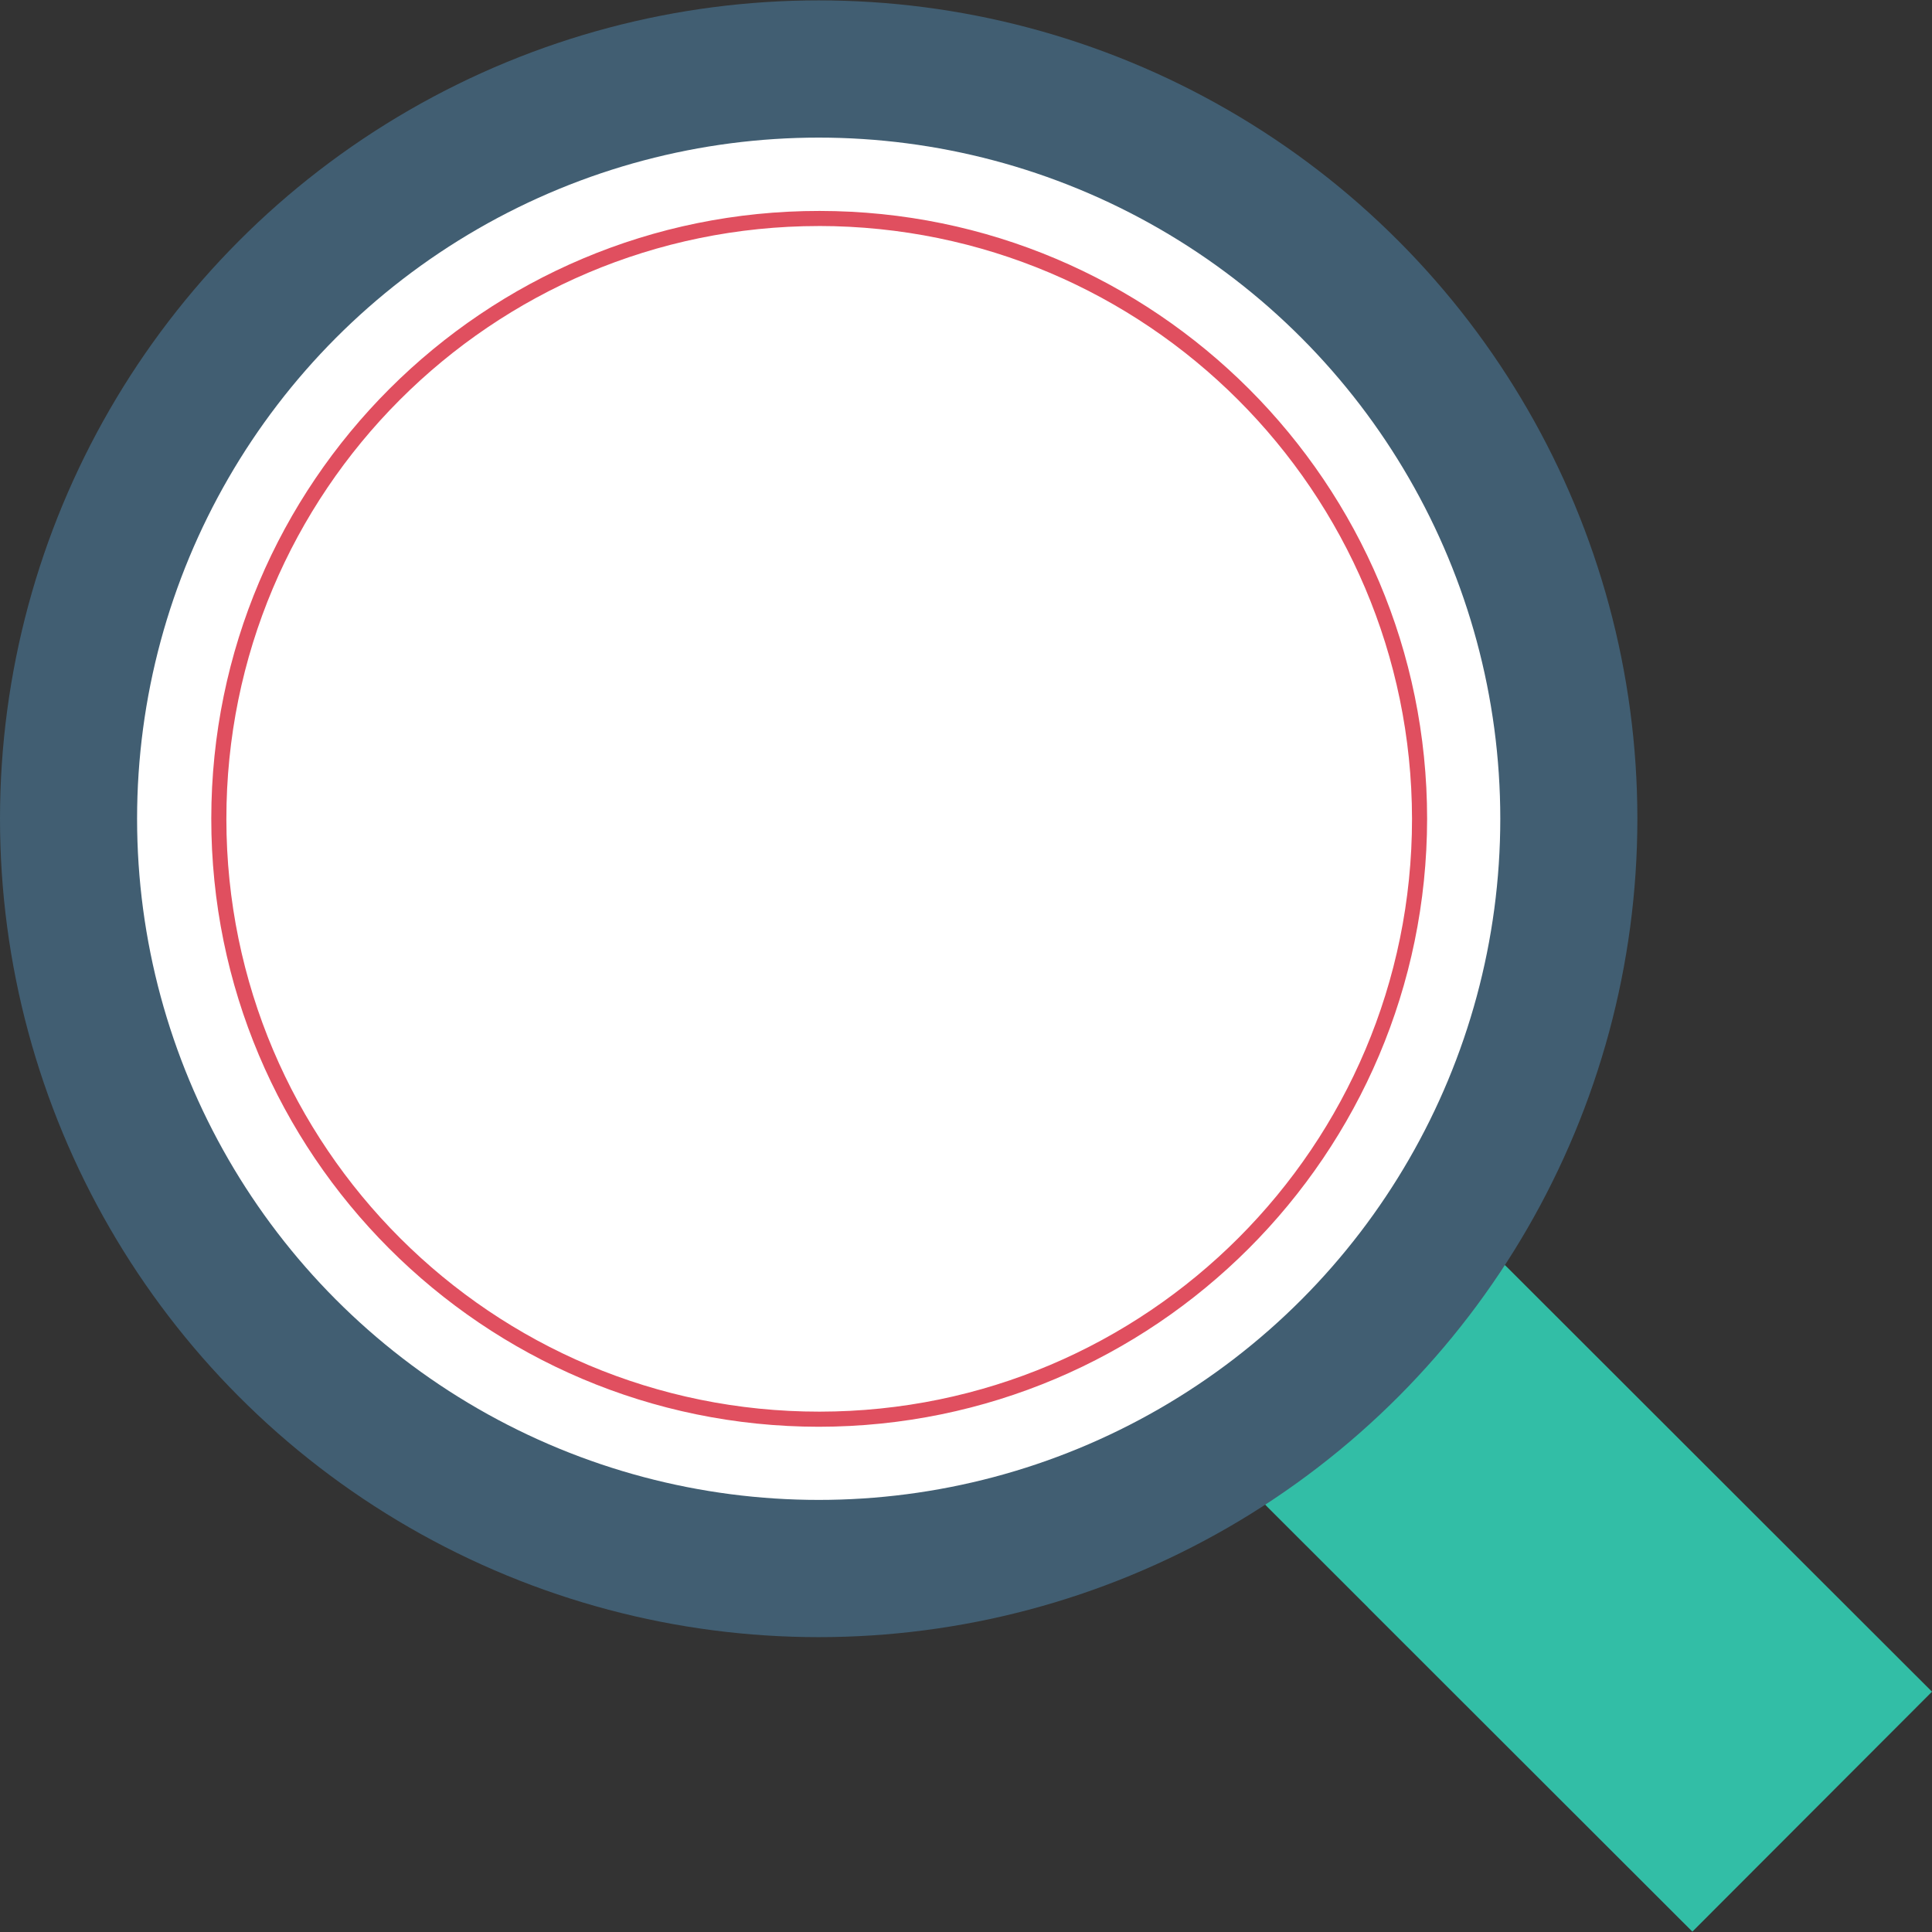 <?xml version="1.0" encoding="iso-8859-1"?>
<!-- Generator: Adobe Illustrator 19.0.0, SVG Export Plug-In . SVG Version: 6.00 Build 0)  -->
<svg version="1.1" id="Layer_1" xmlns="http://www.w3.org/2000/svg" xmlns:xlink="http://www.w3.org/1999/xlink" x="0px" y="0px"
	 viewBox="0 0 512 512" style="enable-background:new 0 0 512 512;" xml:space="preserve">
<rect x="0" y="0" width="512" height="512" fill="#333333" stroke="none"/>
<path style="fill:#32BEA6;" d="M485.216,421.564L485.216,421.564l-70.4-70.336l-15.448-15.432c-17.552-17.528-46-17.512-63.528,0.04
	c-17.528,17.552-17.512,46,0.04,63.528l0,0l26.664,26.64l0.104,0.128l27.016,26.992l58.832,58.776L512,448.316L485.216,421.564z"/>
<ellipse style="fill:#415E72;" cx="216.96" cy="216.98" rx="216.96" ry="216.88"/>
<ellipse style="fill:#FFFFFF;" cx="216.96" cy="216.98" rx="180.632" ry="180.512"/>
<path style="fill:#E04F5F;" d="M216.992,378.108c-88.976-0.064-161.056-72.24-161-161.208c0.056-88.976,72.232-161.064,161.208-161
	c88.928,0.056,160.992,72.168,161,161.096C378.072,305.956,305.96,378.028,216.992,378.108z M216.992,59.9
	c-86.768,0.056-157.056,70.44-157,157.2c0.056,86.768,70.44,157.064,157.208,157c86.728-0.056,157.008-70.384,157-157.112
	c-0.128-86.752-70.456-157.032-157.208-157.096V59.9z"/>
<g>
</g>
<g>
</g>
<g>
</g>
<g>
</g>
<g>
</g>
<g>
</g>
<g>
</g>
<g>
</g>
<g>
</g>
<g>
</g>
<g>
</g>
<g>
</g>
<g>
</g>
<g>
</g>
<g>
</g>
</svg>
